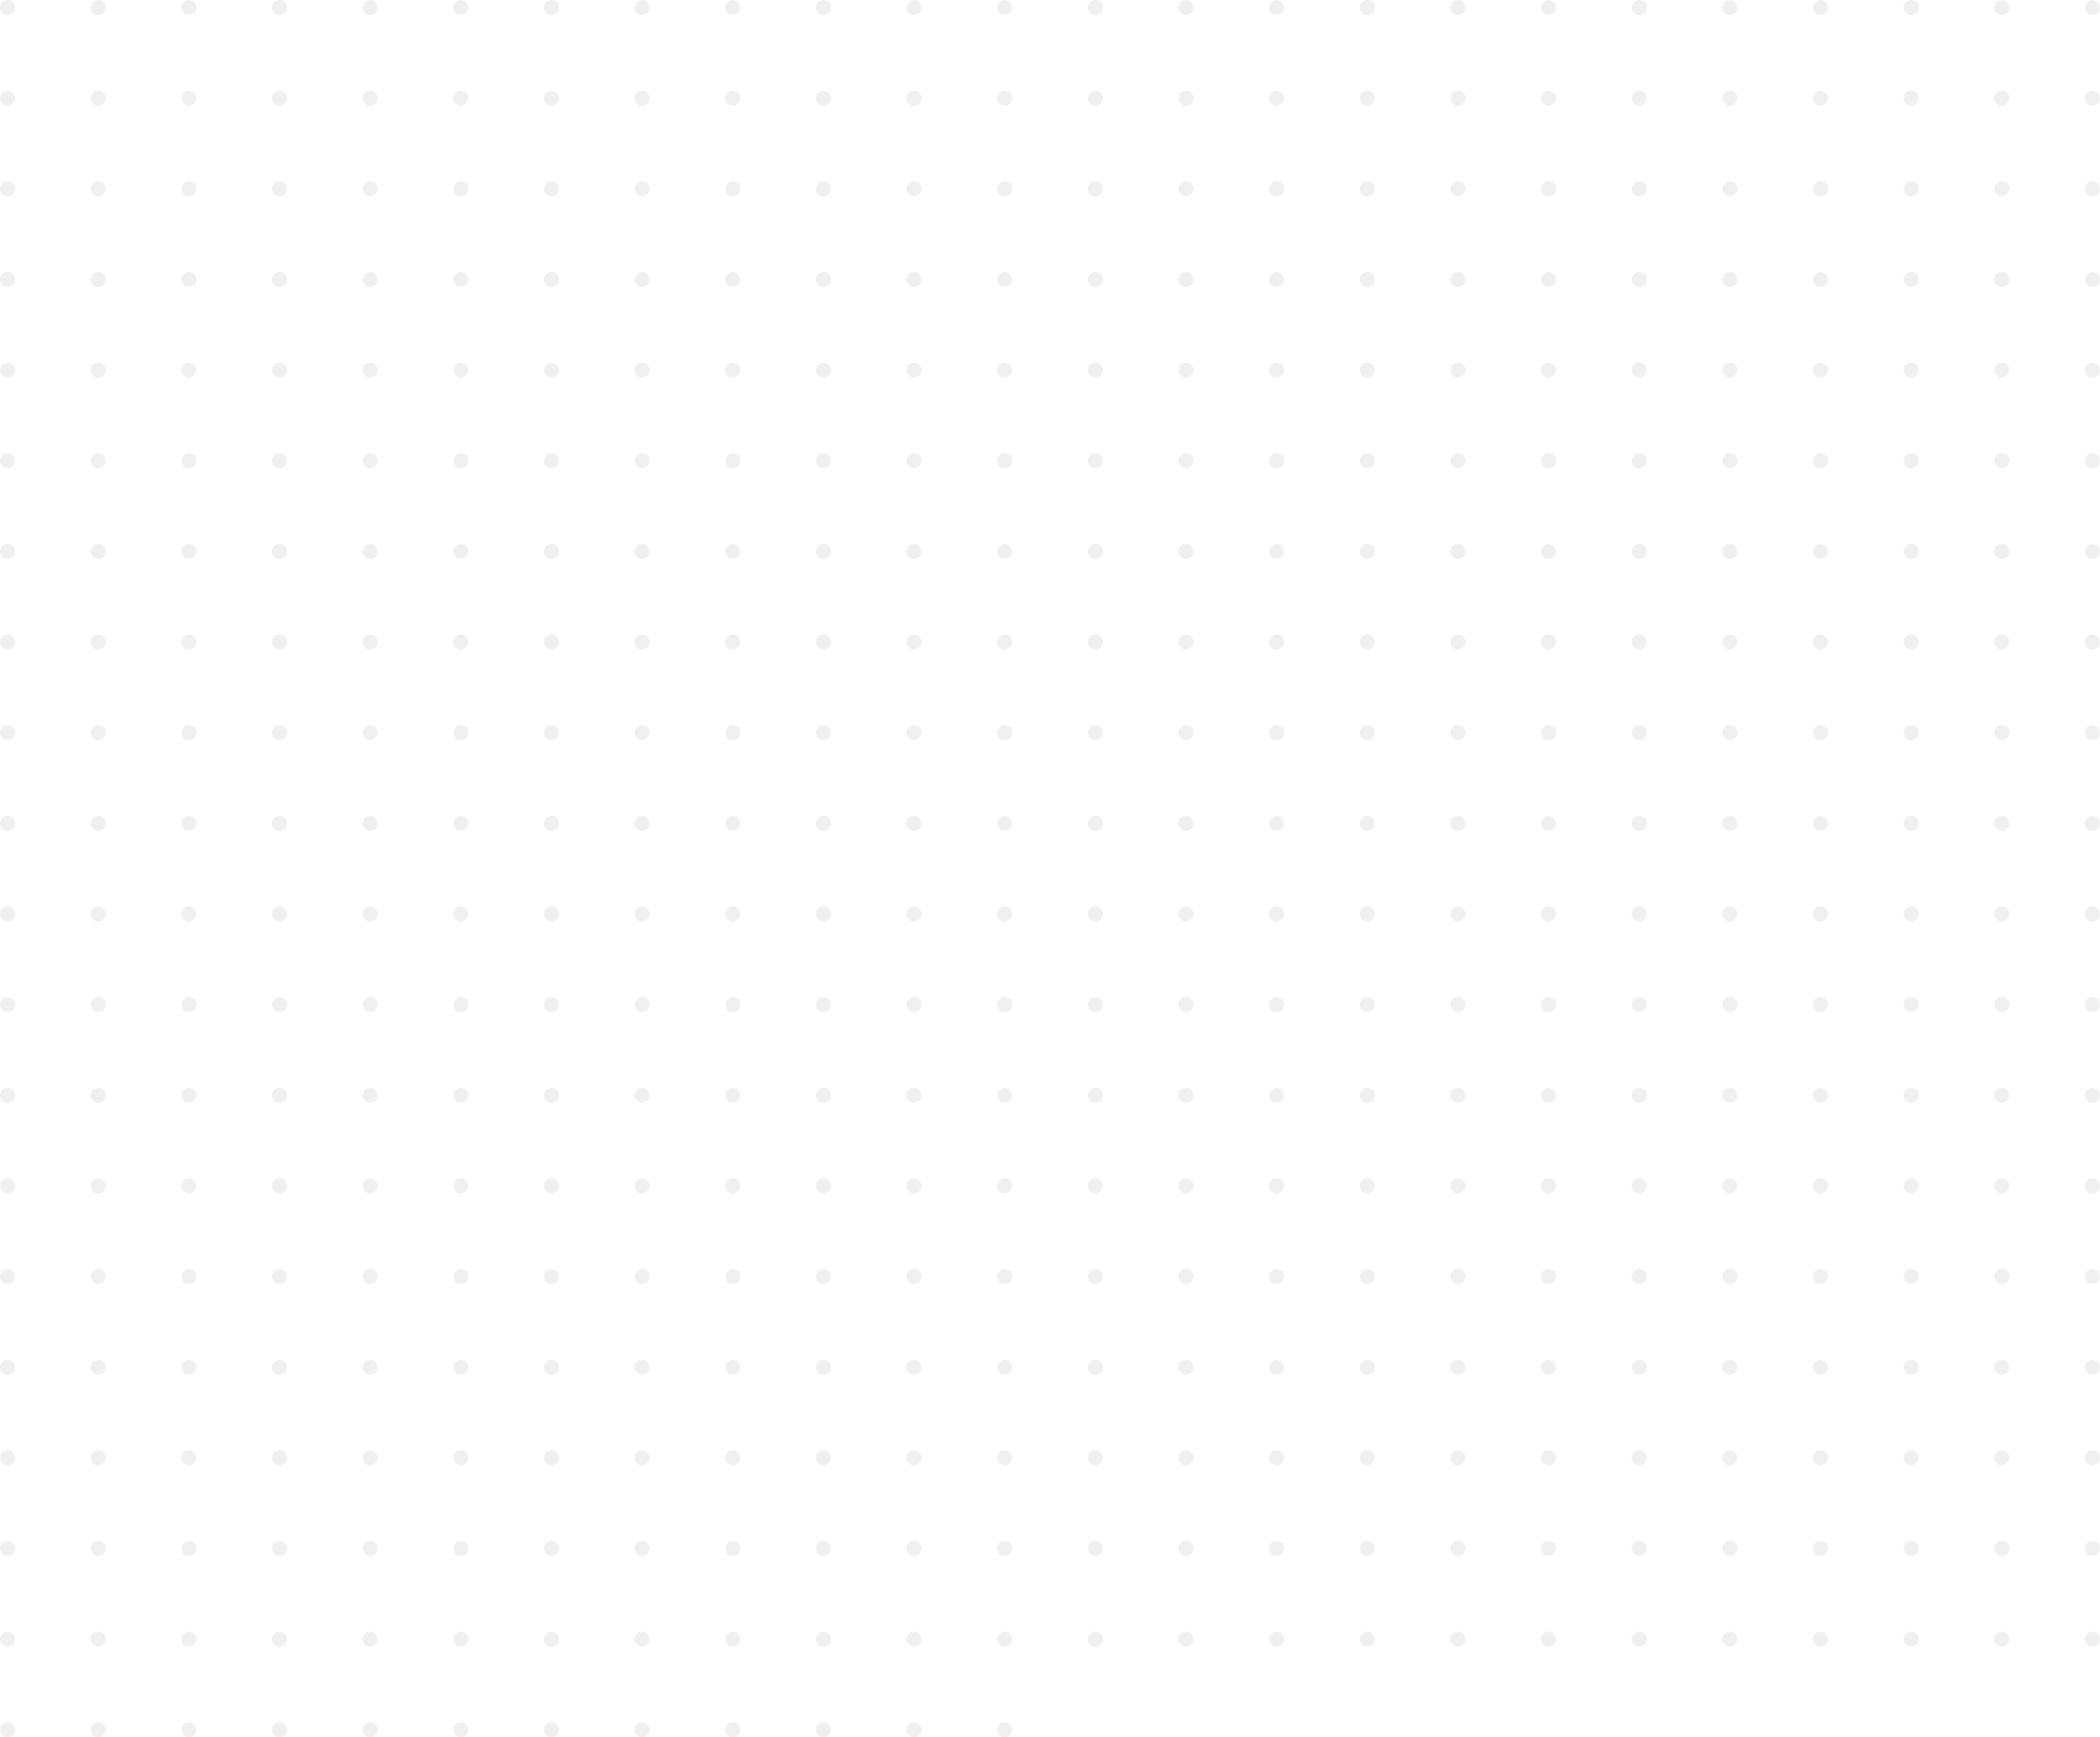 <svg xmlns="http://www.w3.org/2000/svg" width="278" height="230" fill="none"><circle cx="1" cy="1" r="1" fill="#000" fill-opacity=".06"/><circle cx="13" cy="1" r="1" fill="#000" fill-opacity=".06"/><circle cx="25" cy="1" r="1" fill="#000" fill-opacity=".06"/><circle cx="37" cy="1" r="1" fill="#000" fill-opacity=".06"/><circle cx="49" cy="1" r="1" fill="#000" fill-opacity=".06"/><circle cx="61" cy="1" r="1" fill="#000" fill-opacity=".06"/><circle cx="73" cy="1" r="1" fill="#000" fill-opacity=".06"/><circle cx="85" cy="1" r="1" fill="#000" fill-opacity=".06"/><circle cx="97" cy="1" r="1" fill="#000" fill-opacity=".06"/><circle cx="109" cy="1" r="1" fill="#000" fill-opacity=".06"/><circle cx="121" cy="1" r="1" fill="#000" fill-opacity=".06"/><circle cx="133" cy="1" r="1" fill="#000" fill-opacity=".06"/><circle cx="145" cy="1" r="1" fill="#000" fill-opacity=".06"/><circle cx="157" cy="1" r="1" fill="#000" fill-opacity=".06"/><circle cx="169" cy="1" r="1" fill="#000" fill-opacity=".06"/><circle cx="181" cy="1" r="1" fill="#000" fill-opacity=".06"/><circle cx="193" cy="1" r="1" fill="#000" fill-opacity=".06"/><circle cx="205" cy="1" r="1" fill="#000" fill-opacity=".06"/><circle cx="217" cy="1" r="1" fill="#000" fill-opacity=".06"/><circle cx="229" cy="1" r="1" fill="#000" fill-opacity=".06"/><circle cx="241" cy="1" r="1" fill="#000" fill-opacity=".06"/><circle cx="253" cy="1" r="1" fill="#000" fill-opacity=".06"/><circle cx="265" cy="1" r="1" fill="#000" fill-opacity=".06"/><circle cx="277" cy="1" r="1" fill="#000" fill-opacity=".06"/><circle cx="1" cy="13" r="1" fill="#000" fill-opacity=".06"/><circle cx="13" cy="13" r="1" fill="#000" fill-opacity=".06"/><circle cx="25" cy="13" r="1" fill="#000" fill-opacity=".06"/><circle cx="37" cy="13" r="1" fill="#000" fill-opacity=".06"/><circle cx="49" cy="13" r="1" fill="#000" fill-opacity=".06"/><circle cx="61" cy="13" r="1" fill="#000" fill-opacity=".06"/><circle cx="73" cy="13" r="1" fill="#000" fill-opacity=".06"/><circle cx="85" cy="13" r="1" fill="#000" fill-opacity=".06"/><circle cx="97" cy="13" r="1" fill="#000" fill-opacity=".06"/><circle cx="109" cy="13" r="1" fill="#000" fill-opacity=".06"/><circle cx="121" cy="13" r="1" fill="#000" fill-opacity=".06"/><circle cx="133" cy="13" r="1" fill="#000" fill-opacity=".06"/><circle cx="145" cy="13" r="1" fill="#000" fill-opacity=".06"/><circle cx="157" cy="13" r="1" fill="#000" fill-opacity=".06"/><circle cx="169" cy="13" r="1" fill="#000" fill-opacity=".06"/><circle cx="181" cy="13" r="1" fill="#000" fill-opacity=".06"/><circle cx="193" cy="13" r="1" fill="#000" fill-opacity=".06"/><circle cx="205" cy="13" r="1" fill="#000" fill-opacity=".06"/><circle cx="217" cy="13" r="1" fill="#000" fill-opacity=".06"/><circle cx="229" cy="13" r="1" fill="#000" fill-opacity=".06"/><circle cx="241" cy="13" r="1" fill="#000" fill-opacity=".06"/><circle cx="253" cy="13" r="1" fill="#000" fill-opacity=".06"/><circle cx="265" cy="13" r="1" fill="#000" fill-opacity=".06"/><circle cx="277" cy="13" r="1" fill="#000" fill-opacity=".06"/><circle cx="1" cy="25" r="1" fill="#000" fill-opacity=".06"/><circle cx="13" cy="25" r="1" fill="#000" fill-opacity=".06"/><circle cx="25" cy="25" r="1" fill="#000" fill-opacity=".06"/><circle cx="37" cy="25" r="1" fill="#000" fill-opacity=".06"/><circle cx="49" cy="25" r="1" fill="#000" fill-opacity=".06"/><circle cx="61" cy="25" r="1" fill="#000" fill-opacity=".06"/><circle cx="73" cy="25" r="1" fill="#000" fill-opacity=".06"/><circle cx="85" cy="25" r="1" fill="#000" fill-opacity=".06"/><circle cx="97" cy="25" r="1" fill="#000" fill-opacity=".06"/><circle cx="109" cy="25" r="1" fill="#000" fill-opacity=".06"/><circle cx="121" cy="25" r="1" fill="#000" fill-opacity=".06"/><circle cx="133" cy="25" r="1" fill="#000" fill-opacity=".06"/><circle cx="145" cy="25" r="1" fill="#000" fill-opacity=".06"/><circle cx="157" cy="25" r="1" fill="#000" fill-opacity=".06"/><circle cx="169" cy="25" r="1" fill="#000" fill-opacity=".06"/><circle cx="181" cy="25" r="1" fill="#000" fill-opacity=".06"/><circle cx="193" cy="25" r="1" fill="#000" fill-opacity=".06"/><circle cx="205" cy="25" r="1" fill="#000" fill-opacity=".06"/><circle cx="217" cy="25" r="1" fill="#000" fill-opacity=".06"/><circle cx="229" cy="25" r="1" fill="#000" fill-opacity=".06"/><circle cx="241" cy="25" r="1" fill="#000" fill-opacity=".06"/><circle cx="253" cy="25" r="1" fill="#000" fill-opacity=".06"/><circle cx="265" cy="25" r="1" fill="#000" fill-opacity=".06"/><circle cx="277" cy="25" r="1" fill="#000" fill-opacity=".06"/><circle cx="1" cy="37" r="1" fill="#000" fill-opacity=".06"/><circle cx="13" cy="37" r="1" fill="#000" fill-opacity=".06"/><circle cx="25" cy="37" r="1" fill="#000" fill-opacity=".06"/><circle cx="37" cy="37" r="1" fill="#000" fill-opacity=".06"/><circle cx="49" cy="37" r="1" fill="#000" fill-opacity=".06"/><circle cx="61" cy="37" r="1" fill="#000" fill-opacity=".06"/><circle cx="73" cy="37" r="1" fill="#000" fill-opacity=".06"/><circle cx="85" cy="37" r="1" fill="#000" fill-opacity=".06"/><circle cx="97" cy="37" r="1" fill="#000" fill-opacity=".06"/><circle cx="109" cy="37" r="1" fill="#000" fill-opacity=".06"/><circle cx="121" cy="37" r="1" fill="#000" fill-opacity=".06"/><circle cx="133" cy="37" r="1" fill="#000" fill-opacity=".06"/><circle cx="145" cy="37" r="1" fill="#000" fill-opacity=".06"/><circle cx="157" cy="37" r="1" fill="#000" fill-opacity=".06"/><circle cx="169" cy="37" r="1" fill="#000" fill-opacity=".06"/><circle cx="181" cy="37" r="1" fill="#000" fill-opacity=".06"/><circle cx="193" cy="37" r="1" fill="#000" fill-opacity=".06"/><circle cx="205" cy="37" r="1" fill="#000" fill-opacity=".06"/><circle cx="217" cy="37" r="1" fill="#000" fill-opacity=".06"/><circle cx="229" cy="37" r="1" fill="#000" fill-opacity=".06"/><circle cx="241" cy="37" r="1" fill="#000" fill-opacity=".06"/><circle cx="253" cy="37" r="1" fill="#000" fill-opacity=".06"/><circle cx="265" cy="37" r="1" fill="#000" fill-opacity=".06"/><circle cx="277" cy="37" r="1" fill="#000" fill-opacity=".06"/><circle cx="1" cy="49" r="1" fill="#000" fill-opacity=".06"/><circle cx="13" cy="49" r="1" fill="#000" fill-opacity=".06"/><circle cx="25" cy="49" r="1" fill="#000" fill-opacity=".06"/><circle cx="37" cy="49" r="1" fill="#000" fill-opacity=".06"/><circle cx="49" cy="49" r="1" fill="#000" fill-opacity=".06"/><circle cx="61" cy="49" r="1" fill="#000" fill-opacity=".06"/><circle cx="73" cy="49" r="1" fill="#000" fill-opacity=".06"/><circle cx="85" cy="49" r="1" fill="#000" fill-opacity=".06"/><circle cx="97" cy="49" r="1" fill="#000" fill-opacity=".06"/><circle cx="109" cy="49" r="1" fill="#000" fill-opacity=".06"/><circle cx="121" cy="49" r="1" fill="#000" fill-opacity=".06"/><circle cx="133" cy="49" r="1" fill="#000" fill-opacity=".06"/><circle cx="145" cy="49" r="1" fill="#000" fill-opacity=".06"/><circle cx="157" cy="49" r="1" fill="#000" fill-opacity=".06"/><circle cx="169" cy="49" r="1" fill="#000" fill-opacity=".06"/><circle cx="181" cy="49" r="1" fill="#000" fill-opacity=".06"/><circle cx="193" cy="49" r="1" fill="#000" fill-opacity=".06"/><circle cx="205" cy="49" r="1" fill="#000" fill-opacity=".06"/><circle cx="217" cy="49" r="1" fill="#000" fill-opacity=".06"/><circle cx="229" cy="49" r="1" fill="#000" fill-opacity=".06"/><circle cx="241" cy="49" r="1" fill="#000" fill-opacity=".06"/><circle cx="253" cy="49" r="1" fill="#000" fill-opacity=".06"/><circle cx="265" cy="49" r="1" fill="#000" fill-opacity=".06"/><circle cx="277" cy="49" r="1" fill="#000" fill-opacity=".06"/><circle cx="1" cy="61" r="1" fill="#000" fill-opacity=".06"/><circle cx="13" cy="61" r="1" fill="#000" fill-opacity=".06"/><circle cx="25" cy="61" r="1" fill="#000" fill-opacity=".06"/><circle cx="37" cy="61" r="1" fill="#000" fill-opacity=".06"/><circle cx="49" cy="61" r="1" fill="#000" fill-opacity=".06"/><circle cx="61" cy="61" r="1" fill="#000" fill-opacity=".06"/><circle cx="73" cy="61" r="1" fill="#000" fill-opacity=".06"/><circle cx="85" cy="61" r="1" fill="#000" fill-opacity=".06"/><circle cx="97" cy="61" r="1" fill="#000" fill-opacity=".06"/><circle cx="109" cy="61" r="1" fill="#000" fill-opacity=".06"/><circle cx="121" cy="61" r="1" fill="#000" fill-opacity=".06"/><circle cx="133" cy="61" r="1" fill="#000" fill-opacity=".06"/><circle cx="145" cy="61" r="1" fill="#000" fill-opacity=".06"/><circle cx="157" cy="61" r="1" fill="#000" fill-opacity=".06"/><circle cx="169" cy="61" r="1" fill="#000" fill-opacity=".06"/><circle cx="181" cy="61" r="1" fill="#000" fill-opacity=".06"/><circle cx="193" cy="61" r="1" fill="#000" fill-opacity=".06"/><circle cx="205" cy="61" r="1" fill="#000" fill-opacity=".06"/><circle cx="217" cy="61" r="1" fill="#000" fill-opacity=".06"/><circle cx="229" cy="61" r="1" fill="#000" fill-opacity=".06"/><circle cx="241" cy="61" r="1" fill="#000" fill-opacity=".06"/><circle cx="253" cy="61" r="1" fill="#000" fill-opacity=".06"/><circle cx="265" cy="61" r="1" fill="#000" fill-opacity=".06"/><circle cx="277" cy="61" r="1" fill="#000" fill-opacity=".06"/><circle cx="1" cy="73" r="1" fill="#000" fill-opacity=".06"/><circle cx="13" cy="73" r="1" fill="#000" fill-opacity=".06"/><circle cx="25" cy="73" r="1" fill="#000" fill-opacity=".06"/><circle cx="37" cy="73" r="1" fill="#000" fill-opacity=".06"/><circle cx="49" cy="73" r="1" fill="#000" fill-opacity=".06"/><circle cx="61" cy="73" r="1" fill="#000" fill-opacity=".06"/><circle cx="73" cy="73" r="1" fill="#000" fill-opacity=".06"/><circle cx="85" cy="73" r="1" fill="#000" fill-opacity=".06"/><circle cx="97" cy="73" r="1" fill="#000" fill-opacity=".06"/><circle cx="109" cy="73" r="1" fill="#000" fill-opacity=".06"/><circle cx="121" cy="73" r="1" fill="#000" fill-opacity=".06"/><circle cx="133" cy="73" r="1" fill="#000" fill-opacity=".06"/><circle cx="145" cy="73" r="1" fill="#000" fill-opacity=".06"/><circle cx="157" cy="73" r="1" fill="#000" fill-opacity=".06"/><circle cx="169" cy="73" r="1" fill="#000" fill-opacity=".06"/><circle cx="181" cy="73" r="1" fill="#000" fill-opacity=".06"/><circle cx="193" cy="73" r="1" fill="#000" fill-opacity=".06"/><circle cx="205" cy="73" r="1" fill="#000" fill-opacity=".06"/><circle cx="217" cy="73" r="1" fill="#000" fill-opacity=".06"/><circle cx="229" cy="73" r="1" fill="#000" fill-opacity=".06"/><circle cx="241" cy="73" r="1" fill="#000" fill-opacity=".06"/><circle cx="253" cy="73" r="1" fill="#000" fill-opacity=".06"/><circle cx="265" cy="73" r="1" fill="#000" fill-opacity=".06"/><circle cx="277" cy="73" r="1" fill="#000" fill-opacity=".06"/><circle cx="1" cy="85" r="1" fill="#000" fill-opacity=".06"/><circle cx="13" cy="85" r="1" fill="#000" fill-opacity=".06"/><circle cx="25" cy="85" r="1" fill="#000" fill-opacity=".06"/><circle cx="37" cy="85" r="1" fill="#000" fill-opacity=".06"/><circle cx="49" cy="85" r="1" fill="#000" fill-opacity=".06"/><circle cx="61" cy="85" r="1" fill="#000" fill-opacity=".06"/><circle cx="73" cy="85" r="1" fill="#000" fill-opacity=".06"/><circle cx="85" cy="85" r="1" fill="#000" fill-opacity=".06"/><circle cx="97" cy="85" r="1" fill="#000" fill-opacity=".06"/><circle cx="109" cy="85" r="1" fill="#000" fill-opacity=".06"/><circle cx="121" cy="85" r="1" fill="#000" fill-opacity=".06"/><circle cx="133" cy="85" r="1" fill="#000" fill-opacity=".06"/><circle cx="145" cy="85" r="1" fill="#000" fill-opacity=".06"/><circle cx="157" cy="85" r="1" fill="#000" fill-opacity=".06"/><circle cx="169" cy="85" r="1" fill="#000" fill-opacity=".06"/><circle cx="181" cy="85" r="1" fill="#000" fill-opacity=".06"/><circle cx="193" cy="85" r="1" fill="#000" fill-opacity=".06"/><circle cx="205" cy="85" r="1" fill="#000" fill-opacity=".06"/><circle cx="217" cy="85" r="1" fill="#000" fill-opacity=".06"/><circle cx="229" cy="85" r="1" fill="#000" fill-opacity=".06"/><circle cx="241" cy="85" r="1" fill="#000" fill-opacity=".06"/><circle cx="253" cy="85" r="1" fill="#000" fill-opacity=".06"/><circle cx="265" cy="85" r="1" fill="#000" fill-opacity=".06"/><circle cx="277" cy="85" r="1" fill="#000" fill-opacity=".06"/><circle cx="1" cy="97" r="1" fill="#000" fill-opacity=".06"/><circle cx="13" cy="97" r="1" fill="#000" fill-opacity=".06"/><circle cx="25" cy="97" r="1" fill="#000" fill-opacity=".06"/><circle cx="37" cy="97" r="1" fill="#000" fill-opacity=".06"/><circle cx="49" cy="97" r="1" fill="#000" fill-opacity=".06"/><circle cx="61" cy="97" r="1" fill="#000" fill-opacity=".06"/><circle cx="73" cy="97" r="1" fill="#000" fill-opacity=".06"/><circle cx="85" cy="97" r="1" fill="#000" fill-opacity=".06"/><circle cx="97" cy="97" r="1" fill="#000" fill-opacity=".06"/><circle cx="109" cy="97" r="1" fill="#000" fill-opacity=".06"/><circle cx="121" cy="97" r="1" fill="#000" fill-opacity=".06"/><circle cx="133" cy="97" r="1" fill="#000" fill-opacity=".06"/><circle cx="145" cy="97" r="1" fill="#000" fill-opacity=".06"/><circle cx="157" cy="97" r="1" fill="#000" fill-opacity=".06"/><circle cx="169" cy="97" r="1" fill="#000" fill-opacity=".06"/><circle cx="181" cy="97" r="1" fill="#000" fill-opacity=".06"/><circle cx="193" cy="97" r="1" fill="#000" fill-opacity=".06"/><circle cx="205" cy="97" r="1" fill="#000" fill-opacity=".06"/><circle cx="217" cy="97" r="1" fill="#000" fill-opacity=".06"/><circle cx="229" cy="97" r="1" fill="#000" fill-opacity=".06"/><circle cx="241" cy="97" r="1" fill="#000" fill-opacity=".06"/><circle cx="253" cy="97" r="1" fill="#000" fill-opacity=".06"/><circle cx="265" cy="97" r="1" fill="#000" fill-opacity=".06"/><circle cx="277" cy="97" r="1" fill="#000" fill-opacity=".06"/><circle cx="1" cy="109" r="1" fill="#000" fill-opacity=".06"/><circle cx="13" cy="109" r="1" fill="#000" fill-opacity=".06"/><circle cx="25" cy="109" r="1" fill="#000" fill-opacity=".06"/><circle cx="37" cy="109" r="1" fill="#000" fill-opacity=".06"/><circle cx="49" cy="109" r="1" fill="#000" fill-opacity=".06"/><circle cx="61" cy="109" r="1" fill="#000" fill-opacity=".06"/><circle cx="73" cy="109" r="1" fill="#000" fill-opacity=".06"/><circle cx="85" cy="109" r="1" fill="#000" fill-opacity=".06"/><circle cx="97" cy="109" r="1" fill="#000" fill-opacity=".06"/><circle cx="109" cy="109" r="1" fill="#000" fill-opacity=".06"/><circle cx="121" cy="109" r="1" fill="#000" fill-opacity=".06"/><circle cx="133" cy="109" r="1" fill="#000" fill-opacity=".06"/><circle cx="145" cy="109" r="1" fill="#000" fill-opacity=".06"/><circle cx="157" cy="109" r="1" fill="#000" fill-opacity=".06"/><circle cx="169" cy="109" r="1" fill="#000" fill-opacity=".06"/><circle cx="181" cy="109" r="1" fill="#000" fill-opacity=".06"/><circle cx="193" cy="109" r="1" fill="#000" fill-opacity=".06"/><circle cx="205" cy="109" r="1" fill="#000" fill-opacity=".06"/><circle cx="217" cy="109" r="1" fill="#000" fill-opacity=".06"/><circle cx="229" cy="109" r="1" fill="#000" fill-opacity=".06"/><circle cx="241" cy="109" r="1" fill="#000" fill-opacity=".06"/><circle cx="253" cy="109" r="1" fill="#000" fill-opacity=".06"/><circle cx="265" cy="109" r="1" fill="#000" fill-opacity=".06"/><circle cx="277" cy="109" r="1" fill="#000" fill-opacity=".06"/><circle cx="1" cy="121" r="1" fill="#000" fill-opacity=".06"/><circle cx="13" cy="121" r="1" fill="#000" fill-opacity=".06"/><circle cx="25" cy="121" r="1" fill="#000" fill-opacity=".06"/><circle cx="37" cy="121" r="1" fill="#000" fill-opacity=".06"/><circle cx="49" cy="121" r="1" fill="#000" fill-opacity=".06"/><circle cx="61" cy="121" r="1" fill="#000" fill-opacity=".06"/><circle cx="73" cy="121" r="1" fill="#000" fill-opacity=".06"/><circle cx="85" cy="121" r="1" fill="#000" fill-opacity=".06"/><circle cx="97" cy="121" r="1" fill="#000" fill-opacity=".06"/><circle cx="109" cy="121" r="1" fill="#000" fill-opacity=".06"/><circle cx="121" cy="121" r="1" fill="#000" fill-opacity=".06"/><circle cx="133" cy="121" r="1" fill="#000" fill-opacity=".06"/><circle cx="145" cy="121" r="1" fill="#000" fill-opacity=".06"/><circle cx="157" cy="121" r="1" fill="#000" fill-opacity=".06"/><circle cx="169" cy="121" r="1" fill="#000" fill-opacity=".06"/><circle cx="181" cy="121" r="1" fill="#000" fill-opacity=".06"/><circle cx="193" cy="121" r="1" fill="#000" fill-opacity=".06"/><circle cx="205" cy="121" r="1" fill="#000" fill-opacity=".06"/><circle cx="217" cy="121" r="1" fill="#000" fill-opacity=".06"/><circle cx="229" cy="121" r="1" fill="#000" fill-opacity=".06"/><circle cx="241" cy="121" r="1" fill="#000" fill-opacity=".06"/><circle cx="253" cy="121" r="1" fill="#000" fill-opacity=".06"/><circle cx="265" cy="121" r="1" fill="#000" fill-opacity=".06"/><circle cx="277" cy="121" r="1" fill="#000" fill-opacity=".06"/><circle cx="1" cy="133" r="1" fill="#000" fill-opacity=".06"/><circle cx="13" cy="133" r="1" fill="#000" fill-opacity=".06"/><circle cx="25" cy="133" r="1" fill="#000" fill-opacity=".06"/><circle cx="37" cy="133" r="1" fill="#000" fill-opacity=".06"/><circle cx="49" cy="133" r="1" fill="#000" fill-opacity=".06"/><circle cx="61" cy="133" r="1" fill="#000" fill-opacity=".06"/><circle cx="73" cy="133" r="1" fill="#000" fill-opacity=".06"/><circle cx="85" cy="133" r="1" fill="#000" fill-opacity=".06"/><circle cx="97" cy="133" r="1" fill="#000" fill-opacity=".06"/><circle cx="109" cy="133" r="1" fill="#000" fill-opacity=".06"/><circle cx="121" cy="133" r="1" fill="#000" fill-opacity=".06"/><circle cx="133" cy="133" r="1" fill="#000" fill-opacity=".06"/><circle cx="145" cy="133" r="1" fill="#000" fill-opacity=".06"/><circle cx="157" cy="133" r="1" fill="#000" fill-opacity=".06"/><circle cx="169" cy="133" r="1" fill="#000" fill-opacity=".06"/><circle cx="181" cy="133" r="1" fill="#000" fill-opacity=".06"/><circle cx="193" cy="133" r="1" fill="#000" fill-opacity=".06"/><circle cx="205" cy="133" r="1" fill="#000" fill-opacity=".06"/><circle cx="217" cy="133" r="1" fill="#000" fill-opacity=".06"/><circle cx="229" cy="133" r="1" fill="#000" fill-opacity=".06"/><circle cx="241" cy="133" r="1" fill="#000" fill-opacity=".06"/><circle cx="253" cy="133" r="1" fill="#000" fill-opacity=".06"/><circle cx="265" cy="133" r="1" fill="#000" fill-opacity=".06"/><circle cx="277" cy="133" r="1" fill="#000" fill-opacity=".06"/><circle cx="1" cy="145" r="1" fill="#000" fill-opacity=".06"/><circle cx="13" cy="145" r="1" fill="#000" fill-opacity=".06"/><circle cx="25" cy="145" r="1" fill="#000" fill-opacity=".06"/><circle cx="37" cy="145" r="1" fill="#000" fill-opacity=".06"/><circle cx="49" cy="145" r="1" fill="#000" fill-opacity=".06"/><circle cx="61" cy="145" r="1" fill="#000" fill-opacity=".06"/><circle cx="73" cy="145" r="1" fill="#000" fill-opacity=".06"/><circle cx="85" cy="145" r="1" fill="#000" fill-opacity=".06"/><circle cx="97" cy="145" r="1" fill="#000" fill-opacity=".06"/><circle cx="109" cy="145" r="1" fill="#000" fill-opacity=".06"/><circle cx="121" cy="145" r="1" fill="#000" fill-opacity=".06"/><circle cx="133" cy="145" r="1" fill="#000" fill-opacity=".06"/><circle cx="145" cy="145" r="1" fill="#000" fill-opacity=".06"/><circle cx="157" cy="145" r="1" fill="#000" fill-opacity=".06"/><circle cx="169" cy="145" r="1" fill="#000" fill-opacity=".06"/><circle cx="181" cy="145" r="1" fill="#000" fill-opacity=".06"/><circle cx="193" cy="145" r="1" fill="#000" fill-opacity=".06"/><circle cx="205" cy="145" r="1" fill="#000" fill-opacity=".06"/><circle cx="217" cy="145" r="1" fill="#000" fill-opacity=".06"/><circle cx="229" cy="145" r="1" fill="#000" fill-opacity=".06"/><circle cx="241" cy="145" r="1" fill="#000" fill-opacity=".06"/><circle cx="253" cy="145" r="1" fill="#000" fill-opacity=".06"/><circle cx="265" cy="145" r="1" fill="#000" fill-opacity=".06"/><circle cx="277" cy="145" r="1" fill="#000" fill-opacity=".06"/><circle cx="1" cy="157" r="1" fill="#000" fill-opacity=".06"/><circle cx="13" cy="157" r="1" fill="#000" fill-opacity=".06"/><circle cx="25" cy="157" r="1" fill="#000" fill-opacity=".06"/><circle cx="37" cy="157" r="1" fill="#000" fill-opacity=".06"/><circle cx="49" cy="157" r="1" fill="#000" fill-opacity=".06"/><circle cx="61" cy="157" r="1" fill="#000" fill-opacity=".06"/><circle cx="73" cy="157" r="1" fill="#000" fill-opacity=".06"/><circle cx="85" cy="157" r="1" fill="#000" fill-opacity=".06"/><circle cx="97" cy="157" r="1" fill="#000" fill-opacity=".06"/><circle cx="109" cy="157" r="1" fill="#000" fill-opacity=".06"/><circle cx="121" cy="157" r="1" fill="#000" fill-opacity=".06"/><circle cx="133" cy="157" r="1" fill="#000" fill-opacity=".06"/><circle cx="145" cy="157" r="1" fill="#000" fill-opacity=".06"/><circle cx="157" cy="157" r="1" fill="#000" fill-opacity=".06"/><circle cx="169" cy="157" r="1" fill="#000" fill-opacity=".06"/><circle cx="181" cy="157" r="1" fill="#000" fill-opacity=".06"/><circle cx="193" cy="157" r="1" fill="#000" fill-opacity=".06"/><circle cx="205" cy="157" r="1" fill="#000" fill-opacity=".06"/><circle cx="217" cy="157" r="1" fill="#000" fill-opacity=".06"/><circle cx="229" cy="157" r="1" fill="#000" fill-opacity=".06"/><circle cx="241" cy="157" r="1" fill="#000" fill-opacity=".06"/><circle cx="253" cy="157" r="1" fill="#000" fill-opacity=".06"/><circle cx="265" cy="157" r="1" fill="#000" fill-opacity=".06"/><circle cx="277" cy="157" r="1" fill="#000" fill-opacity=".06"/><circle cx="1" cy="169" r="1" fill="#000" fill-opacity=".06"/><circle cx="13" cy="169" r="1" fill="#000" fill-opacity=".06"/><circle cx="25" cy="169" r="1" fill="#000" fill-opacity=".06"/><circle cx="37" cy="169" r="1" fill="#000" fill-opacity=".06"/><circle cx="49" cy="169" r="1" fill="#000" fill-opacity=".06"/><circle cx="61" cy="169" r="1" fill="#000" fill-opacity=".06"/><circle cx="73" cy="169" r="1" fill="#000" fill-opacity=".06"/><circle cx="85" cy="169" r="1" fill="#000" fill-opacity=".06"/><circle cx="97" cy="169" r="1" fill="#000" fill-opacity=".06"/><circle cx="109" cy="169" r="1" fill="#000" fill-opacity=".06"/><circle cx="121" cy="169" r="1" fill="#000" fill-opacity=".06"/><circle cx="133" cy="169" r="1" fill="#000" fill-opacity=".06"/><circle cx="145" cy="169" r="1" fill="#000" fill-opacity=".06"/><circle cx="157" cy="169" r="1" fill="#000" fill-opacity=".06"/><circle cx="169" cy="169" r="1" fill="#000" fill-opacity=".06"/><circle cx="181" cy="169" r="1" fill="#000" fill-opacity=".06"/><circle cx="193" cy="169" r="1" fill="#000" fill-opacity=".06"/><circle cx="205" cy="169" r="1" fill="#000" fill-opacity=".06"/><circle cx="217" cy="169" r="1" fill="#000" fill-opacity=".06"/><circle cx="229" cy="169" r="1" fill="#000" fill-opacity=".06"/><circle cx="241" cy="169" r="1" fill="#000" fill-opacity=".06"/><circle cx="253" cy="169" r="1" fill="#000" fill-opacity=".06"/><circle cx="265" cy="169" r="1" fill="#000" fill-opacity=".06"/><circle cx="277" cy="169" r="1" fill="#000" fill-opacity=".06"/><circle cx="1" cy="181" r="1" fill="#000" fill-opacity=".06"/><circle cx="13" cy="181" r="1" fill="#000" fill-opacity=".06"/><circle cx="25" cy="181" r="1" fill="#000" fill-opacity=".06"/><circle cx="37" cy="181" r="1" fill="#000" fill-opacity=".06"/><circle cx="49" cy="181" r="1" fill="#000" fill-opacity=".06"/><circle cx="61" cy="181" r="1" fill="#000" fill-opacity=".06"/><circle cx="73" cy="181" r="1" fill="#000" fill-opacity=".06"/><circle cx="85" cy="181" r="1" fill="#000" fill-opacity=".06"/><circle cx="97" cy="181" r="1" fill="#000" fill-opacity=".06"/><circle cx="109" cy="181" r="1" fill="#000" fill-opacity=".06"/><circle cx="121" cy="181" r="1" fill="#000" fill-opacity=".06"/><circle cx="133" cy="181" r="1" fill="#000" fill-opacity=".06"/><circle cx="145" cy="181" r="1" fill="#000" fill-opacity=".06"/><circle cx="157" cy="181" r="1" fill="#000" fill-opacity=".06"/><circle cx="169" cy="181" r="1" fill="#000" fill-opacity=".06"/><circle cx="181" cy="181" r="1" fill="#000" fill-opacity=".06"/><circle cx="193" cy="181" r="1" fill="#000" fill-opacity=".06"/><circle cx="205" cy="181" r="1" fill="#000" fill-opacity=".06"/><circle cx="217" cy="181" r="1" fill="#000" fill-opacity=".06"/><circle cx="229" cy="181" r="1" fill="#000" fill-opacity=".06"/><circle cx="241" cy="181" r="1" fill="#000" fill-opacity=".06"/><circle cx="253" cy="181" r="1" fill="#000" fill-opacity=".06"/><circle cx="265" cy="181" r="1" fill="#000" fill-opacity=".06"/><circle cx="277" cy="181" r="1" fill="#000" fill-opacity=".06"/><circle cx="1" cy="193" r="1" fill="#000" fill-opacity=".06"/><circle cx="13" cy="193" r="1" fill="#000" fill-opacity=".06"/><circle cx="25" cy="193" r="1" fill="#000" fill-opacity=".06"/><circle cx="37" cy="193" r="1" fill="#000" fill-opacity=".06"/><circle cx="49" cy="193" r="1" fill="#000" fill-opacity=".06"/><circle cx="61" cy="193" r="1" fill="#000" fill-opacity=".06"/><circle cx="73" cy="193" r="1" fill="#000" fill-opacity=".06"/><circle cx="85" cy="193" r="1" fill="#000" fill-opacity=".06"/><circle cx="97" cy="193" r="1" fill="#000" fill-opacity=".06"/><circle cx="109" cy="193" r="1" fill="#000" fill-opacity=".06"/><circle cx="121" cy="193" r="1" fill="#000" fill-opacity=".06"/><circle cx="133" cy="193" r="1" fill="#000" fill-opacity=".06"/><circle cx="145" cy="193" r="1" fill="#000" fill-opacity=".06"/><circle cx="157" cy="193" r="1" fill="#000" fill-opacity=".06"/><circle cx="169" cy="193" r="1" fill="#000" fill-opacity=".06"/><circle cx="181" cy="193" r="1" fill="#000" fill-opacity=".06"/><circle cx="193" cy="193" r="1" fill="#000" fill-opacity=".06"/><circle cx="205" cy="193" r="1" fill="#000" fill-opacity=".06"/><circle cx="217" cy="193" r="1" fill="#000" fill-opacity=".06"/><circle cx="229" cy="193" r="1" fill="#000" fill-opacity=".06"/><circle cx="241" cy="193" r="1" fill="#000" fill-opacity=".06"/><circle cx="253" cy="193" r="1" fill="#000" fill-opacity=".06"/><circle cx="265" cy="193" r="1" fill="#000" fill-opacity=".06"/><circle cx="277" cy="193" r="1" fill="#000" fill-opacity=".06"/><circle cx="1" cy="205" r="1" fill="#000" fill-opacity=".06"/><circle cx="13" cy="205" r="1" fill="#000" fill-opacity=".06"/><circle cx="25" cy="205" r="1" fill="#000" fill-opacity=".06"/><circle cx="37" cy="205" r="1" fill="#000" fill-opacity=".06"/><circle cx="49" cy="205" r="1" fill="#000" fill-opacity=".06"/><circle cx="61" cy="205" r="1" fill="#000" fill-opacity=".06"/><circle cx="73" cy="205" r="1" fill="#000" fill-opacity=".06"/><circle cx="85" cy="205" r="1" fill="#000" fill-opacity=".06"/><circle cx="97" cy="205" r="1" fill="#000" fill-opacity=".06"/><circle cx="109" cy="205" r="1" fill="#000" fill-opacity=".06"/><circle cx="121" cy="205" r="1" fill="#000" fill-opacity=".06"/><circle cx="133" cy="205" r="1" fill="#000" fill-opacity=".06"/><circle cx="145" cy="205" r="1" fill="#000" fill-opacity=".06"/><circle cx="157" cy="205" r="1" fill="#000" fill-opacity=".06"/><circle cx="169" cy="205" r="1" fill="#000" fill-opacity=".06"/><circle cx="181" cy="205" r="1" fill="#000" fill-opacity=".06"/><circle cx="193" cy="205" r="1" fill="#000" fill-opacity=".06"/><circle cx="205" cy="205" r="1" fill="#000" fill-opacity=".06"/><circle cx="217" cy="205" r="1" fill="#000" fill-opacity=".06"/><circle cx="229" cy="205" r="1" fill="#000" fill-opacity=".06"/><circle cx="241" cy="205" r="1" fill="#000" fill-opacity=".06"/><circle cx="253" cy="205" r="1" fill="#000" fill-opacity=".06"/><circle cx="265" cy="205" r="1" fill="#000" fill-opacity=".06"/><circle cx="277" cy="205" r="1" fill="#000" fill-opacity=".06"/><circle cx="1" cy="217" r="1" fill="#000" fill-opacity=".06"/><circle cx="13" cy="217" r="1" fill="#000" fill-opacity=".06"/><circle cx="25" cy="217" r="1" fill="#000" fill-opacity=".06"/><circle cx="37" cy="217" r="1" fill="#000" fill-opacity=".06"/><circle cx="49" cy="217" r="1" fill="#000" fill-opacity=".06"/><circle cx="61" cy="217" r="1" fill="#000" fill-opacity=".06"/><circle cx="73" cy="217" r="1" fill="#000" fill-opacity=".06"/><circle cx="85" cy="217" r="1" fill="#000" fill-opacity=".06"/><circle cx="97" cy="217" r="1" fill="#000" fill-opacity=".06"/><circle cx="109" cy="217" r="1" fill="#000" fill-opacity=".06"/><circle cx="121" cy="217" r="1" fill="#000" fill-opacity=".06"/><circle cx="133" cy="217" r="1" fill="#000" fill-opacity=".06"/><circle cx="145" cy="217" r="1" fill="#000" fill-opacity=".06"/><circle cx="157" cy="217" r="1" fill="#000" fill-opacity=".06"/><circle cx="169" cy="217" r="1" fill="#000" fill-opacity=".06"/><circle cx="181" cy="217" r="1" fill="#000" fill-opacity=".06"/><circle cx="193" cy="217" r="1" fill="#000" fill-opacity=".06"/><circle cx="205" cy="217" r="1" fill="#000" fill-opacity=".06"/><circle cx="217" cy="217" r="1" fill="#000" fill-opacity=".06"/><circle cx="229" cy="217" r="1" fill="#000" fill-opacity=".06"/><circle cx="241" cy="217" r="1" fill="#000" fill-opacity=".06"/><circle cx="253" cy="217" r="1" fill="#000" fill-opacity=".06"/><circle cx="265" cy="217" r="1" fill="#000" fill-opacity=".06"/><circle cx="277" cy="217" r="1" fill="#000" fill-opacity=".06"/><circle cx="1" cy="229" r="1" fill="#000" fill-opacity=".06"/><circle cx="13" cy="229" r="1" fill="#000" fill-opacity=".06"/><circle cx="25" cy="229" r="1" fill="#000" fill-opacity=".06"/><circle cx="37" cy="229" r="1" fill="#000" fill-opacity=".06"/><circle cx="49" cy="229" r="1" fill="#000" fill-opacity=".06"/><circle cx="61" cy="229" r="1" fill="#000" fill-opacity=".06"/><circle cx="73" cy="229" r="1" fill="#000" fill-opacity=".06"/><circle cx="85" cy="229" r="1" fill="#000" fill-opacity=".06"/><circle cx="97" cy="229" r="1" fill="#000" fill-opacity=".06"/><circle cx="109" cy="229" r="1" fill="#000" fill-opacity=".06"/><circle cx="121" cy="229" r="1" fill="#000" fill-opacity=".06"/><circle cx="133" cy="229" r="1" fill="#000" fill-opacity=".06"/></svg>
